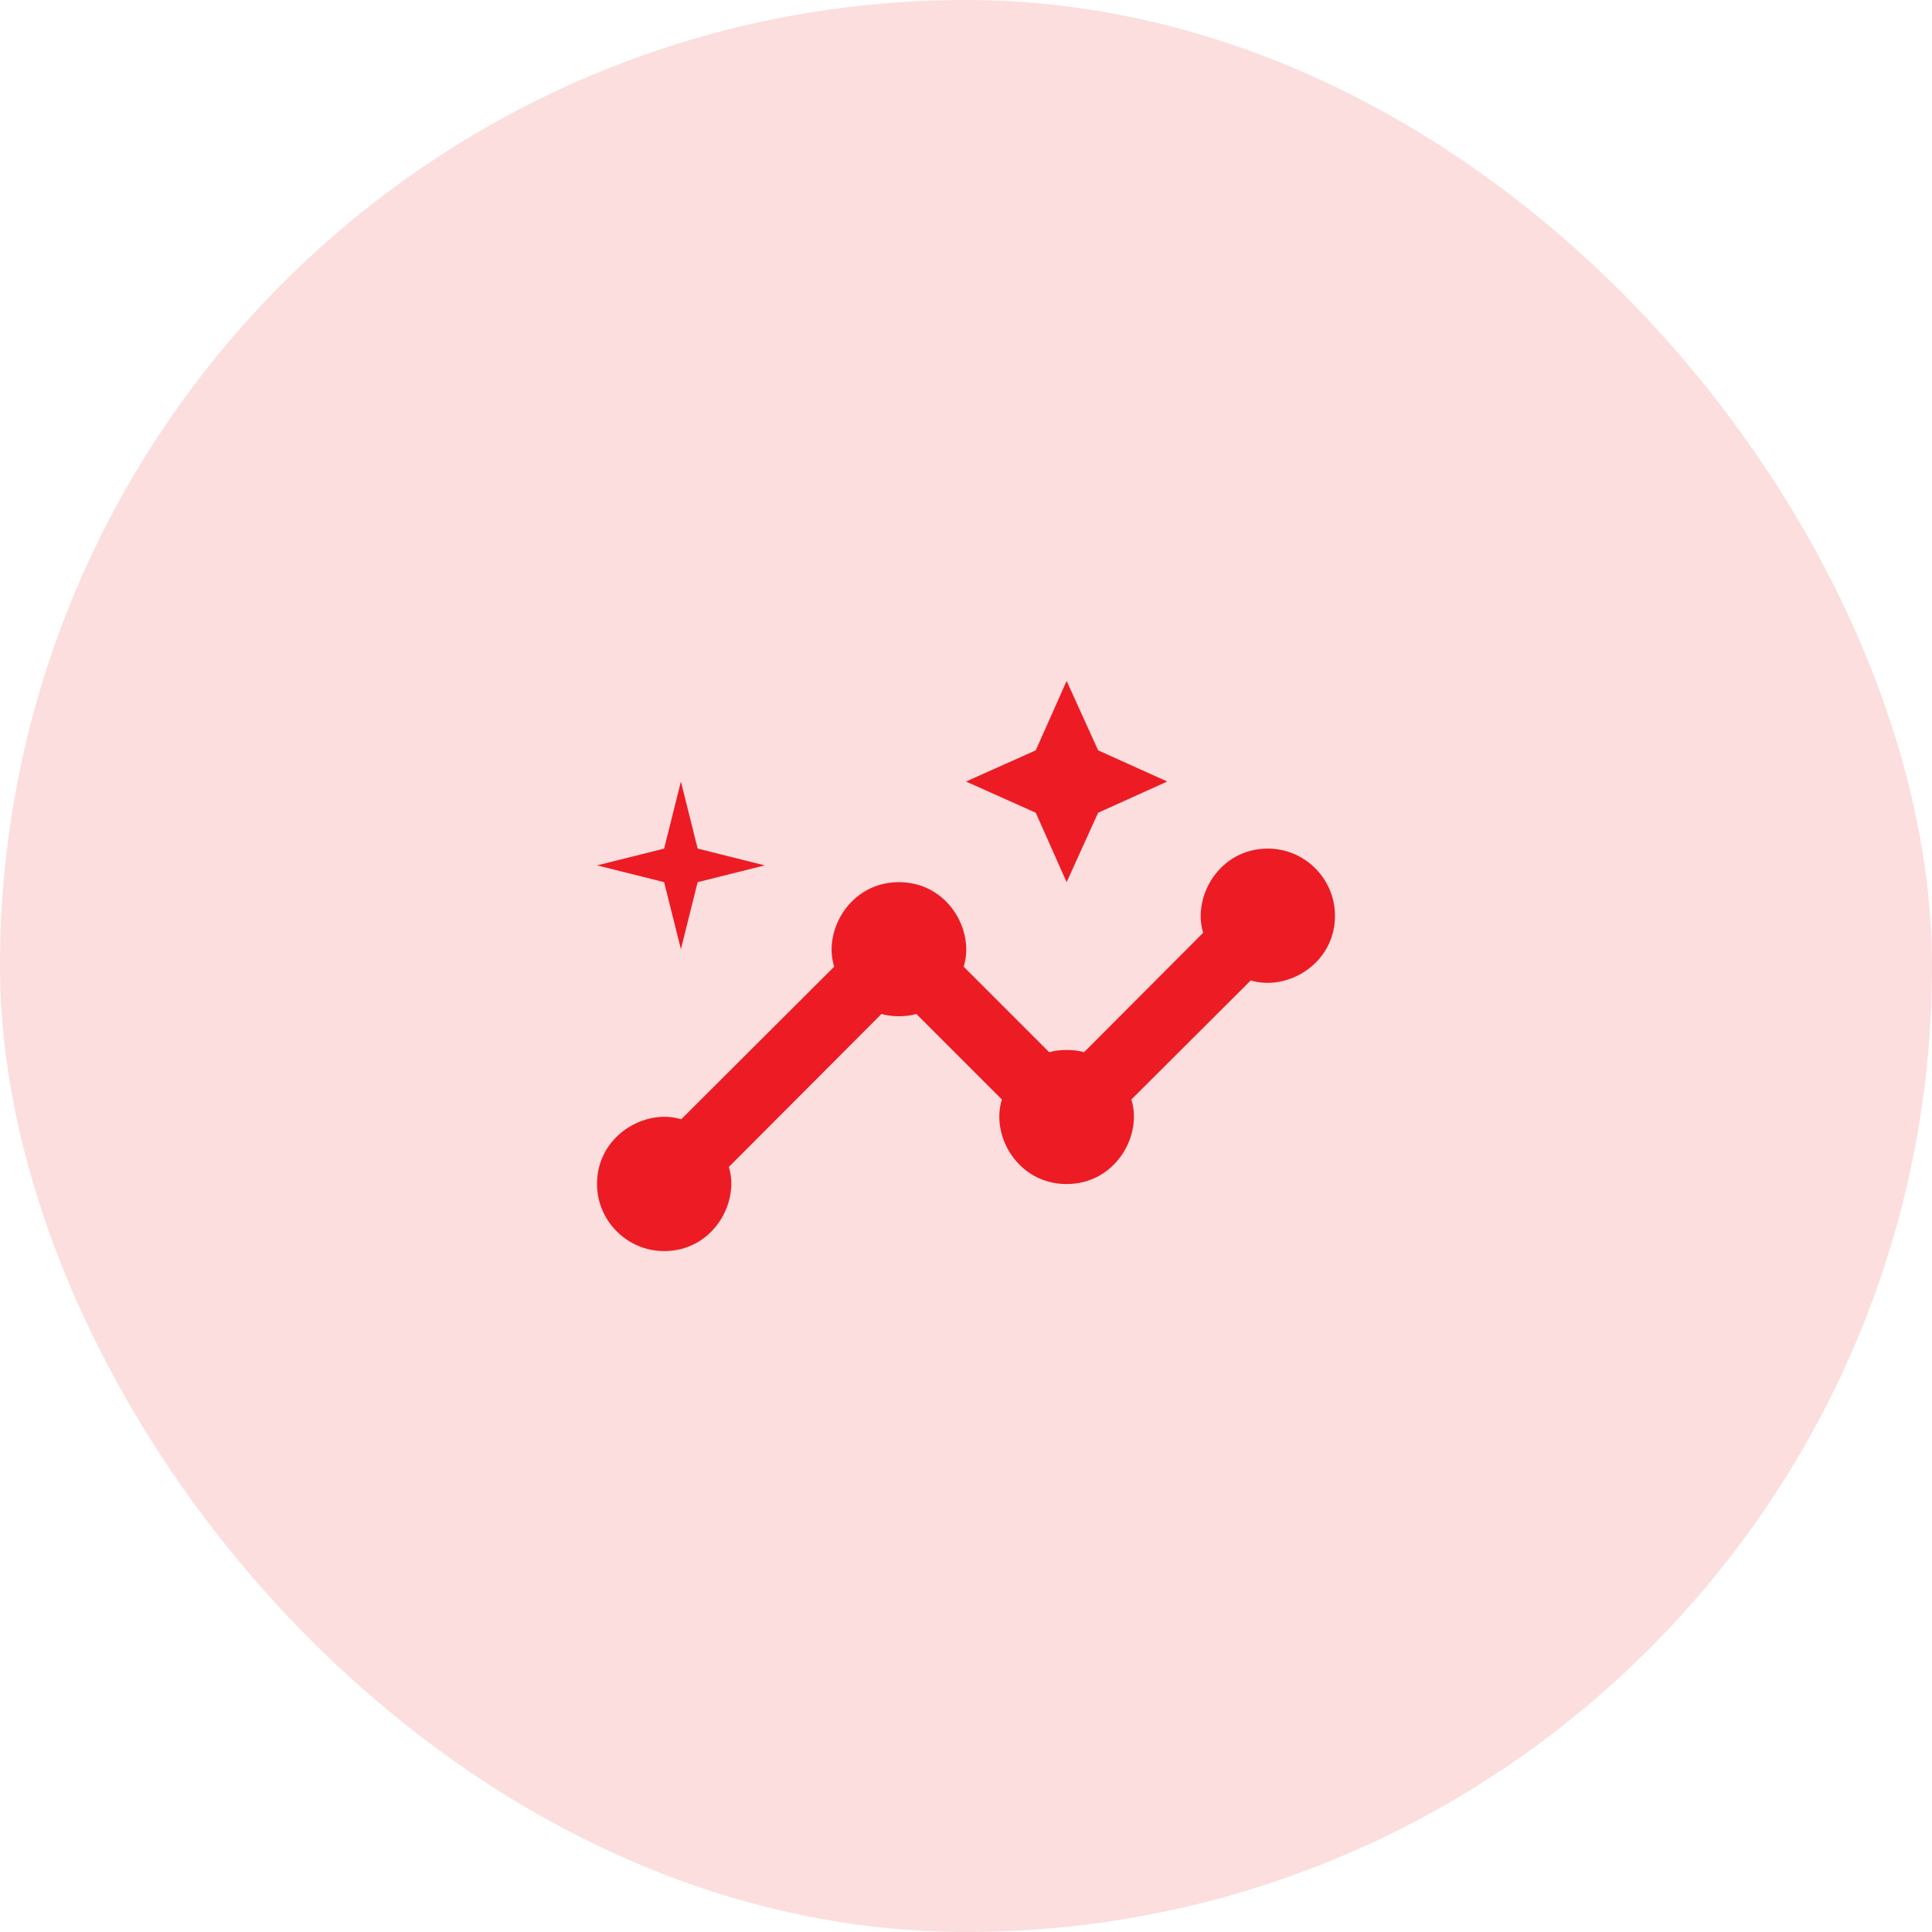 <?xml version="1.0" encoding="utf-8"?>
<svg width="48" height="48" viewBox="0 0 48 48" fill="none" xmlns="http://www.w3.org/2000/svg">
<rect width="48" height="48" rx="24" fill="#FCDEDE"/>
<path d="M31.5 21.083C30.292 21.083 29.617 22.283 29.892 23.175L26.933 26.142C26.683 26.067 26.317 26.067 26.067 26.142L23.942 24.017C24.225 23.125 23.55 21.917 22.333 21.917C21.125 21.917 20.442 23.117 20.725 24.017L16.925 27.808C16.033 27.533 14.833 28.208 14.833 29.417C14.833 30.333 15.583 31.083 16.5 31.083C17.708 31.083 18.383 29.883 18.108 28.992L21.9 25.192C22.15 25.267 22.517 25.267 22.767 25.192L24.892 27.317C24.608 28.208 25.283 29.417 26.5 29.417C27.708 29.417 28.392 28.217 28.108 27.317L31.075 24.358C31.967 24.633 33.167 23.958 33.167 22.75C33.167 21.833 32.417 21.083 31.5 21.083Z" fill="#ED1B24"/>
<path d="M26.5 21.917L27.283 20.192L29 19.417L27.283 18.642L26.5 16.917L25.733 18.642L24 19.417L25.733 20.192L26.5 21.917Z" fill="#ED1B24"/>
<path d="M16.917 23.583L17.333 21.917L19 21.5L17.333 21.083L16.917 19.417L16.5 21.083L14.833 21.5L16.5 21.917L16.917 23.583Z" fill="#ED1B24"/>
</svg>
